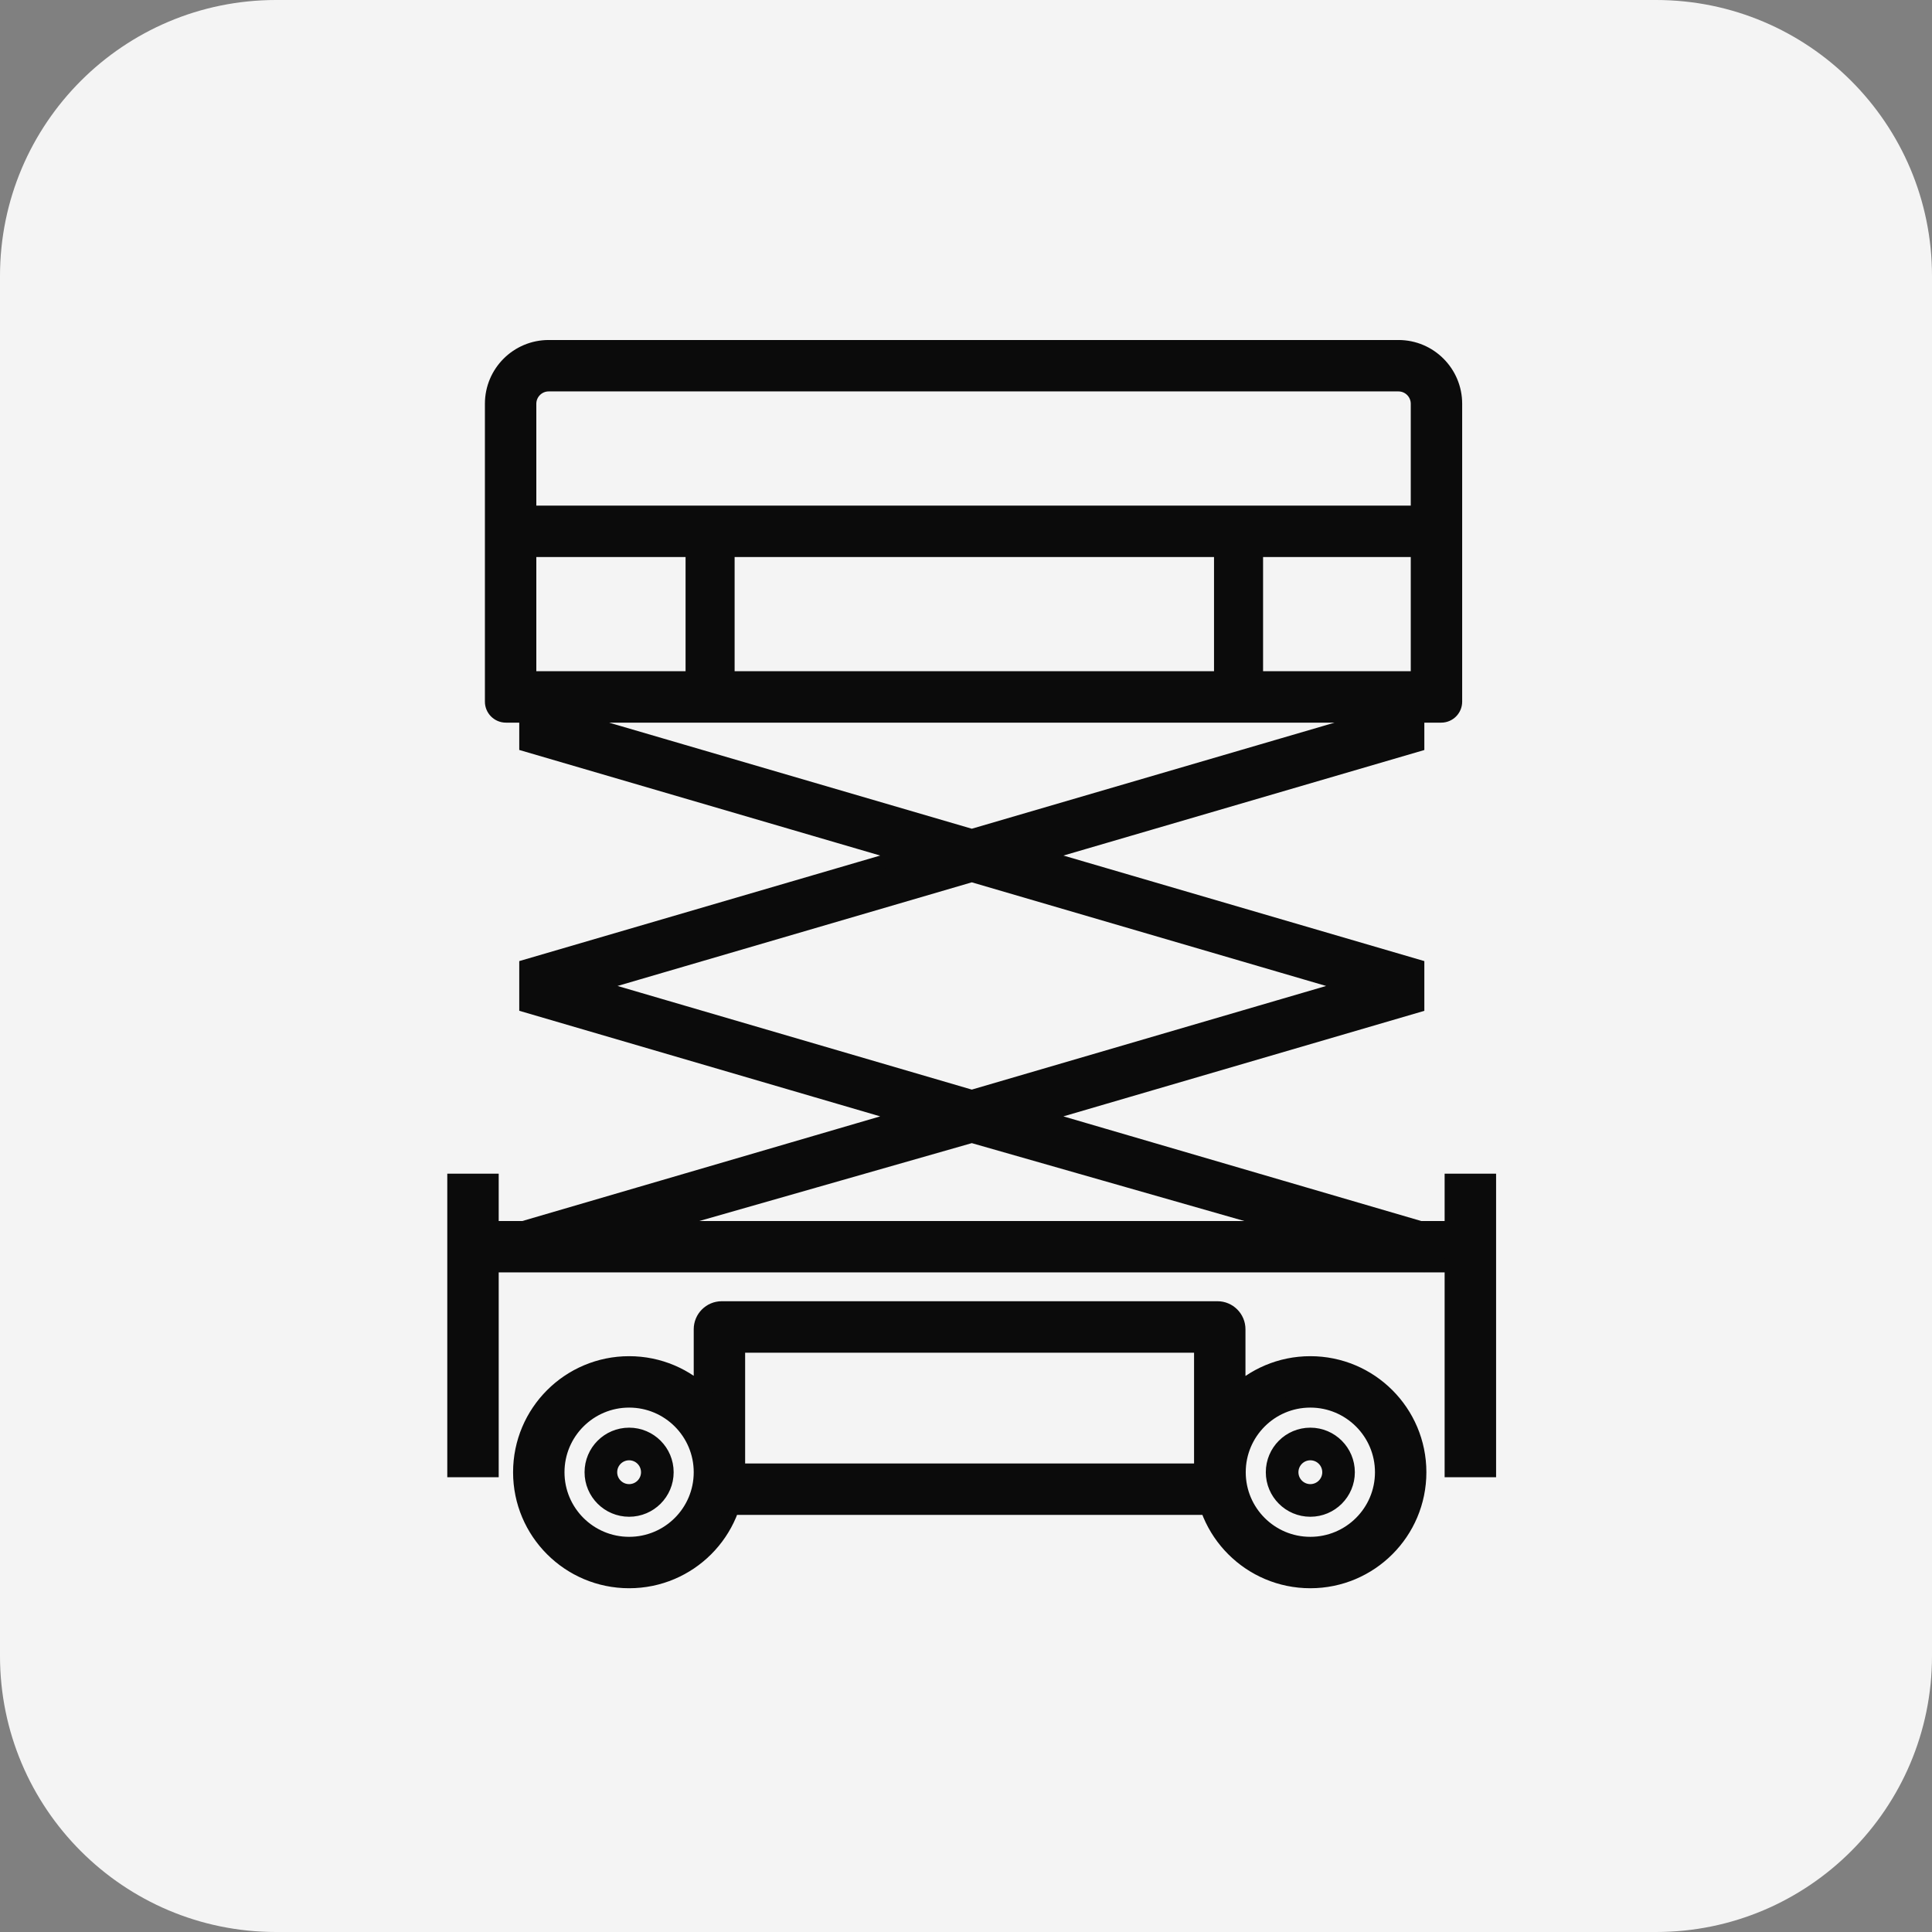 <svg width="36" height="36" viewBox="0 0 36 36" fill="none" xmlns="http://www.w3.org/2000/svg">
<rect x="0" y="0" width="36" height="36" fill="#808080" stroke="none"/>
<path d="M0 5.143C0 2.303 2.303 0 5.143 0H30.857C33.697 0 36 2.303 36 5.143V30.857C36 33.697 33.697 36 30.857 36H5.143C2.303 36 0 33.697 0 30.857V5.143Z" fill="#F4F4F4"/>
<g clip-path="url(#clip0_1537_856)">
<circle cx="222.571" cy="222.571" r="201.208" stroke="#2FB9A8" stroke-width="0.917"/>
<path fill-rule="evenodd" clip-rule="evenodd" d="M11.723 28.765C12.459 28.765 13.055 28.169 13.055 27.433C13.055 26.697 12.459 26.1 11.723 26.1C10.987 26.1 10.39 26.697 10.39 27.433C10.39 28.169 10.987 28.765 11.723 28.765ZM24.416 28.765C25.152 28.765 25.749 28.169 25.749 27.433C25.749 26.697 25.152 26.1 24.416 26.1C23.68 26.1 23.084 26.697 23.084 27.433C23.084 28.169 23.68 28.765 24.416 28.765ZM8.814 23.581V22.88H27.325V23.581H8.814ZM11.723 29.466C12.846 29.466 13.757 28.556 13.757 27.433C13.757 26.309 12.846 25.399 11.723 25.399C10.6 25.399 9.689 26.309 9.689 27.433C9.689 28.556 10.6 29.466 11.723 29.466ZM24.416 29.466C25.539 29.466 26.45 28.556 26.45 27.433C26.45 26.309 25.539 25.399 24.416 25.399C23.293 25.399 22.382 26.309 22.382 27.433C22.382 28.556 23.293 29.466 24.416 29.466Z" fill="#0B0B0B"/>
<path fill-rule="evenodd" clip-rule="evenodd" d="M13.756 25.077V27.398H22.378V25.077H13.756ZM13.449 24.375C13.231 24.375 13.055 24.552 13.055 24.769V27.705C13.055 27.923 13.231 28.099 13.449 28.099H22.686C22.903 28.099 23.079 27.923 23.079 27.705V24.769C23.079 24.552 22.903 24.375 22.686 24.375H13.449Z" fill="#0B0B0B"/>
<path fill-rule="evenodd" clip-rule="evenodd" d="M24.416 27.783C24.61 27.783 24.767 27.626 24.767 27.433C24.767 27.239 24.61 27.082 24.416 27.082C24.223 27.082 24.066 27.239 24.066 27.433C24.066 27.626 24.223 27.783 24.416 27.783ZM24.416 28.134C24.803 28.134 25.117 27.82 25.117 27.433C25.117 27.045 24.803 26.731 24.416 26.731C24.029 26.731 23.715 27.045 23.715 27.433C23.715 27.82 24.029 28.134 24.416 28.134Z" fill="#0B0B0B"/>
<path fill-rule="evenodd" clip-rule="evenodd" d="M24.416 28.765C25.152 28.765 25.749 28.169 25.749 27.433C25.749 26.697 25.152 26.1 24.416 26.1C23.68 26.1 23.084 26.697 23.084 27.433C23.084 28.169 23.68 28.765 24.416 28.765ZM24.416 29.466C25.539 29.466 26.45 28.556 26.45 27.433C26.45 26.309 25.539 25.399 24.416 25.399C23.293 25.399 22.382 26.309 22.382 27.433C22.382 28.556 23.293 29.466 24.416 29.466Z" fill="#0B0B0B"/>
<path fill-rule="evenodd" clip-rule="evenodd" d="M11.723 27.783C11.916 27.783 12.073 27.626 12.073 27.433C12.073 27.239 11.916 27.082 11.723 27.082C11.529 27.082 11.372 27.239 11.372 27.433C11.372 27.626 11.529 27.783 11.723 27.783ZM11.723 28.134C12.11 28.134 12.424 27.82 12.424 27.433C12.424 27.045 12.11 26.731 11.723 26.731C11.335 26.731 11.021 27.045 11.021 27.433C11.021 27.82 11.335 28.134 11.723 28.134Z" fill="#0B0B0B"/>
<path fill-rule="evenodd" clip-rule="evenodd" d="M11.723 28.765C12.459 28.765 13.055 28.169 13.055 27.433C13.055 26.697 12.459 26.1 11.723 26.1C10.987 26.1 10.39 26.697 10.39 27.433C10.39 28.169 10.987 28.765 11.723 28.765ZM11.723 29.466C12.846 29.466 13.757 28.556 13.757 27.433C13.757 26.309 12.846 25.399 11.723 25.399C10.6 25.399 9.689 26.309 9.689 27.433C9.689 28.556 10.6 29.466 11.723 29.466Z" fill="#0B0B0B"/>
<path fill-rule="evenodd" clip-rule="evenodd" d="M26.058 7.165H10.224C10.026 7.165 9.865 7.326 9.865 7.524V12.635H26.416V7.524C26.416 7.326 26.256 7.165 26.058 7.165ZM10.224 6.464C9.639 6.464 9.164 6.938 9.164 7.524V13.074C9.164 13.219 9.282 13.337 9.427 13.337H26.855C27 13.337 27.117 13.219 27.117 13.074V7.524C27.117 6.938 26.643 6.464 26.058 6.464H10.224Z" fill="#0B0B0B"/>
<path fill-rule="evenodd" clip-rule="evenodd" d="M26.697 10.251H9.515V9.55H26.697V10.251Z" fill="#0B0B0B"/>
<path fill-rule="evenodd" clip-rule="evenodd" d="M12.903 12.821V9.9H13.56V12.821H12.903Z" fill="#0B0B0B"/>
<path fill-rule="evenodd" clip-rule="evenodd" d="M22.75 12.821V9.9H23.407V12.821H22.75Z" fill="#0B0B0B"/>
<path fill-rule="evenodd" clip-rule="evenodd" d="M26.412 13.148L18.108 15.576L9.898 13.175L9.804 13.498V13.878L16.859 15.942L9.804 18.005V18.738L16.859 20.802L9.804 22.865V23.54L18.108 21.167L26.412 23.54V22.865L19.357 20.802L26.412 18.739V18.005L19.358 15.942L26.412 13.879V13.148ZM9.898 13.175L9.804 13.497V13.148L9.898 13.175ZM18.108 16.307L11.049 18.372L18.108 20.437L25.168 18.372L18.108 16.307Z" fill="#0B0B0B"/>
<path fill-rule="evenodd" clip-rule="evenodd" d="M27.047 27.398V21.998H27.749V27.398H27.047Z" fill="#0B0B0B"/>
<path fill-rule="evenodd" clip-rule="evenodd" d="M8.463 27.398V21.998H9.164V27.398H8.463Z" fill="#0B0B0B"/>
<path d="M9.898 13.175L18.108 15.576L26.412 13.148V13.879L19.358 15.942L26.412 18.005V18.739L19.357 20.802L26.412 22.865V23.54L18.108 21.167L9.804 23.54V22.865L16.859 20.802L9.804 18.738V18.005L16.859 15.942L9.804 13.878V13.498L9.898 13.175ZM9.898 13.175L9.804 13.497V13.148L9.898 13.175ZM13.055 27.433C13.055 28.169 12.459 28.765 11.723 28.765C10.987 28.765 10.39 28.169 10.39 27.433C10.39 26.697 10.987 26.1 11.723 26.1C12.459 26.1 13.055 26.697 13.055 27.433ZM25.749 27.433C25.749 28.169 25.152 28.765 24.416 28.765C23.68 28.765 23.084 28.169 23.084 27.433C23.084 26.697 23.68 26.1 24.416 26.1C25.152 26.1 25.749 26.697 25.749 27.433ZM8.814 23.581V22.88H27.325V23.581H8.814ZM13.757 27.433C13.757 28.556 12.846 29.466 11.723 29.466C10.6 29.466 9.689 28.556 9.689 27.433C9.689 26.309 10.6 25.399 11.723 25.399C12.846 25.399 13.757 26.309 13.757 27.433ZM26.45 27.433C26.45 28.556 25.539 29.466 24.416 29.466C23.293 29.466 22.382 28.556 22.382 27.433C22.382 26.309 23.293 25.399 24.416 25.399C25.539 25.399 26.45 26.309 26.45 27.433ZM13.756 27.398V25.077H22.378V27.398H13.756ZM13.055 24.769C13.055 24.552 13.231 24.375 13.449 24.375H22.686C22.903 24.375 23.079 24.552 23.079 24.769V27.705C23.079 27.923 22.903 28.099 22.686 28.099H13.449C13.231 28.099 13.055 27.923 13.055 27.705V24.769ZM24.767 27.433C24.767 27.626 24.61 27.783 24.416 27.783C24.223 27.783 24.066 27.626 24.066 27.433C24.066 27.239 24.223 27.082 24.416 27.082C24.61 27.082 24.767 27.239 24.767 27.433ZM25.117 27.433C25.117 27.82 24.803 28.134 24.416 28.134C24.029 28.134 23.715 27.82 23.715 27.433C23.715 27.045 24.029 26.731 24.416 26.731C24.803 26.731 25.117 27.045 25.117 27.433ZM12.073 27.433C12.073 27.626 11.916 27.783 11.723 27.783C11.529 27.783 11.372 27.626 11.372 27.433C11.372 27.239 11.529 27.082 11.723 27.082C11.916 27.082 12.073 27.239 12.073 27.433ZM12.424 27.433C12.424 27.82 12.11 28.134 11.723 28.134C11.335 28.134 11.021 27.82 11.021 27.433C11.021 27.045 11.335 26.731 11.723 26.731C12.11 26.731 12.424 27.045 12.424 27.433ZM10.224 7.165H26.058C26.256 7.165 26.416 7.326 26.416 7.524V12.635H9.865V7.524C9.865 7.326 10.026 7.165 10.224 7.165ZM9.164 7.524C9.164 6.938 9.639 6.464 10.224 6.464H26.058C26.643 6.464 27.117 6.938 27.117 7.524V13.074C27.117 13.219 27 13.337 26.855 13.337H9.427C9.282 13.337 9.164 13.219 9.164 13.074V7.524ZM9.515 10.251H26.697V9.55H9.515V10.251ZM12.903 9.9V12.821H13.56V9.9H12.903ZM22.75 9.9V12.821H23.407V9.9H22.75ZM11.049 18.372L18.108 16.307L25.168 18.372L18.108 20.437L11.049 18.372ZM27.047 21.998V27.398H27.749V21.998H27.047ZM8.463 21.998V27.398H9.164V21.998H8.463Z" stroke="#0B0B0B" stroke-width="0.257"/>
</g>
<defs>
<clipPath id="clip0_1537_856">
<rect width="30.857" height="30.857" fill="white" transform="translate(2.571 2.571)"/>
</clipPath>
</defs>
</svg>
